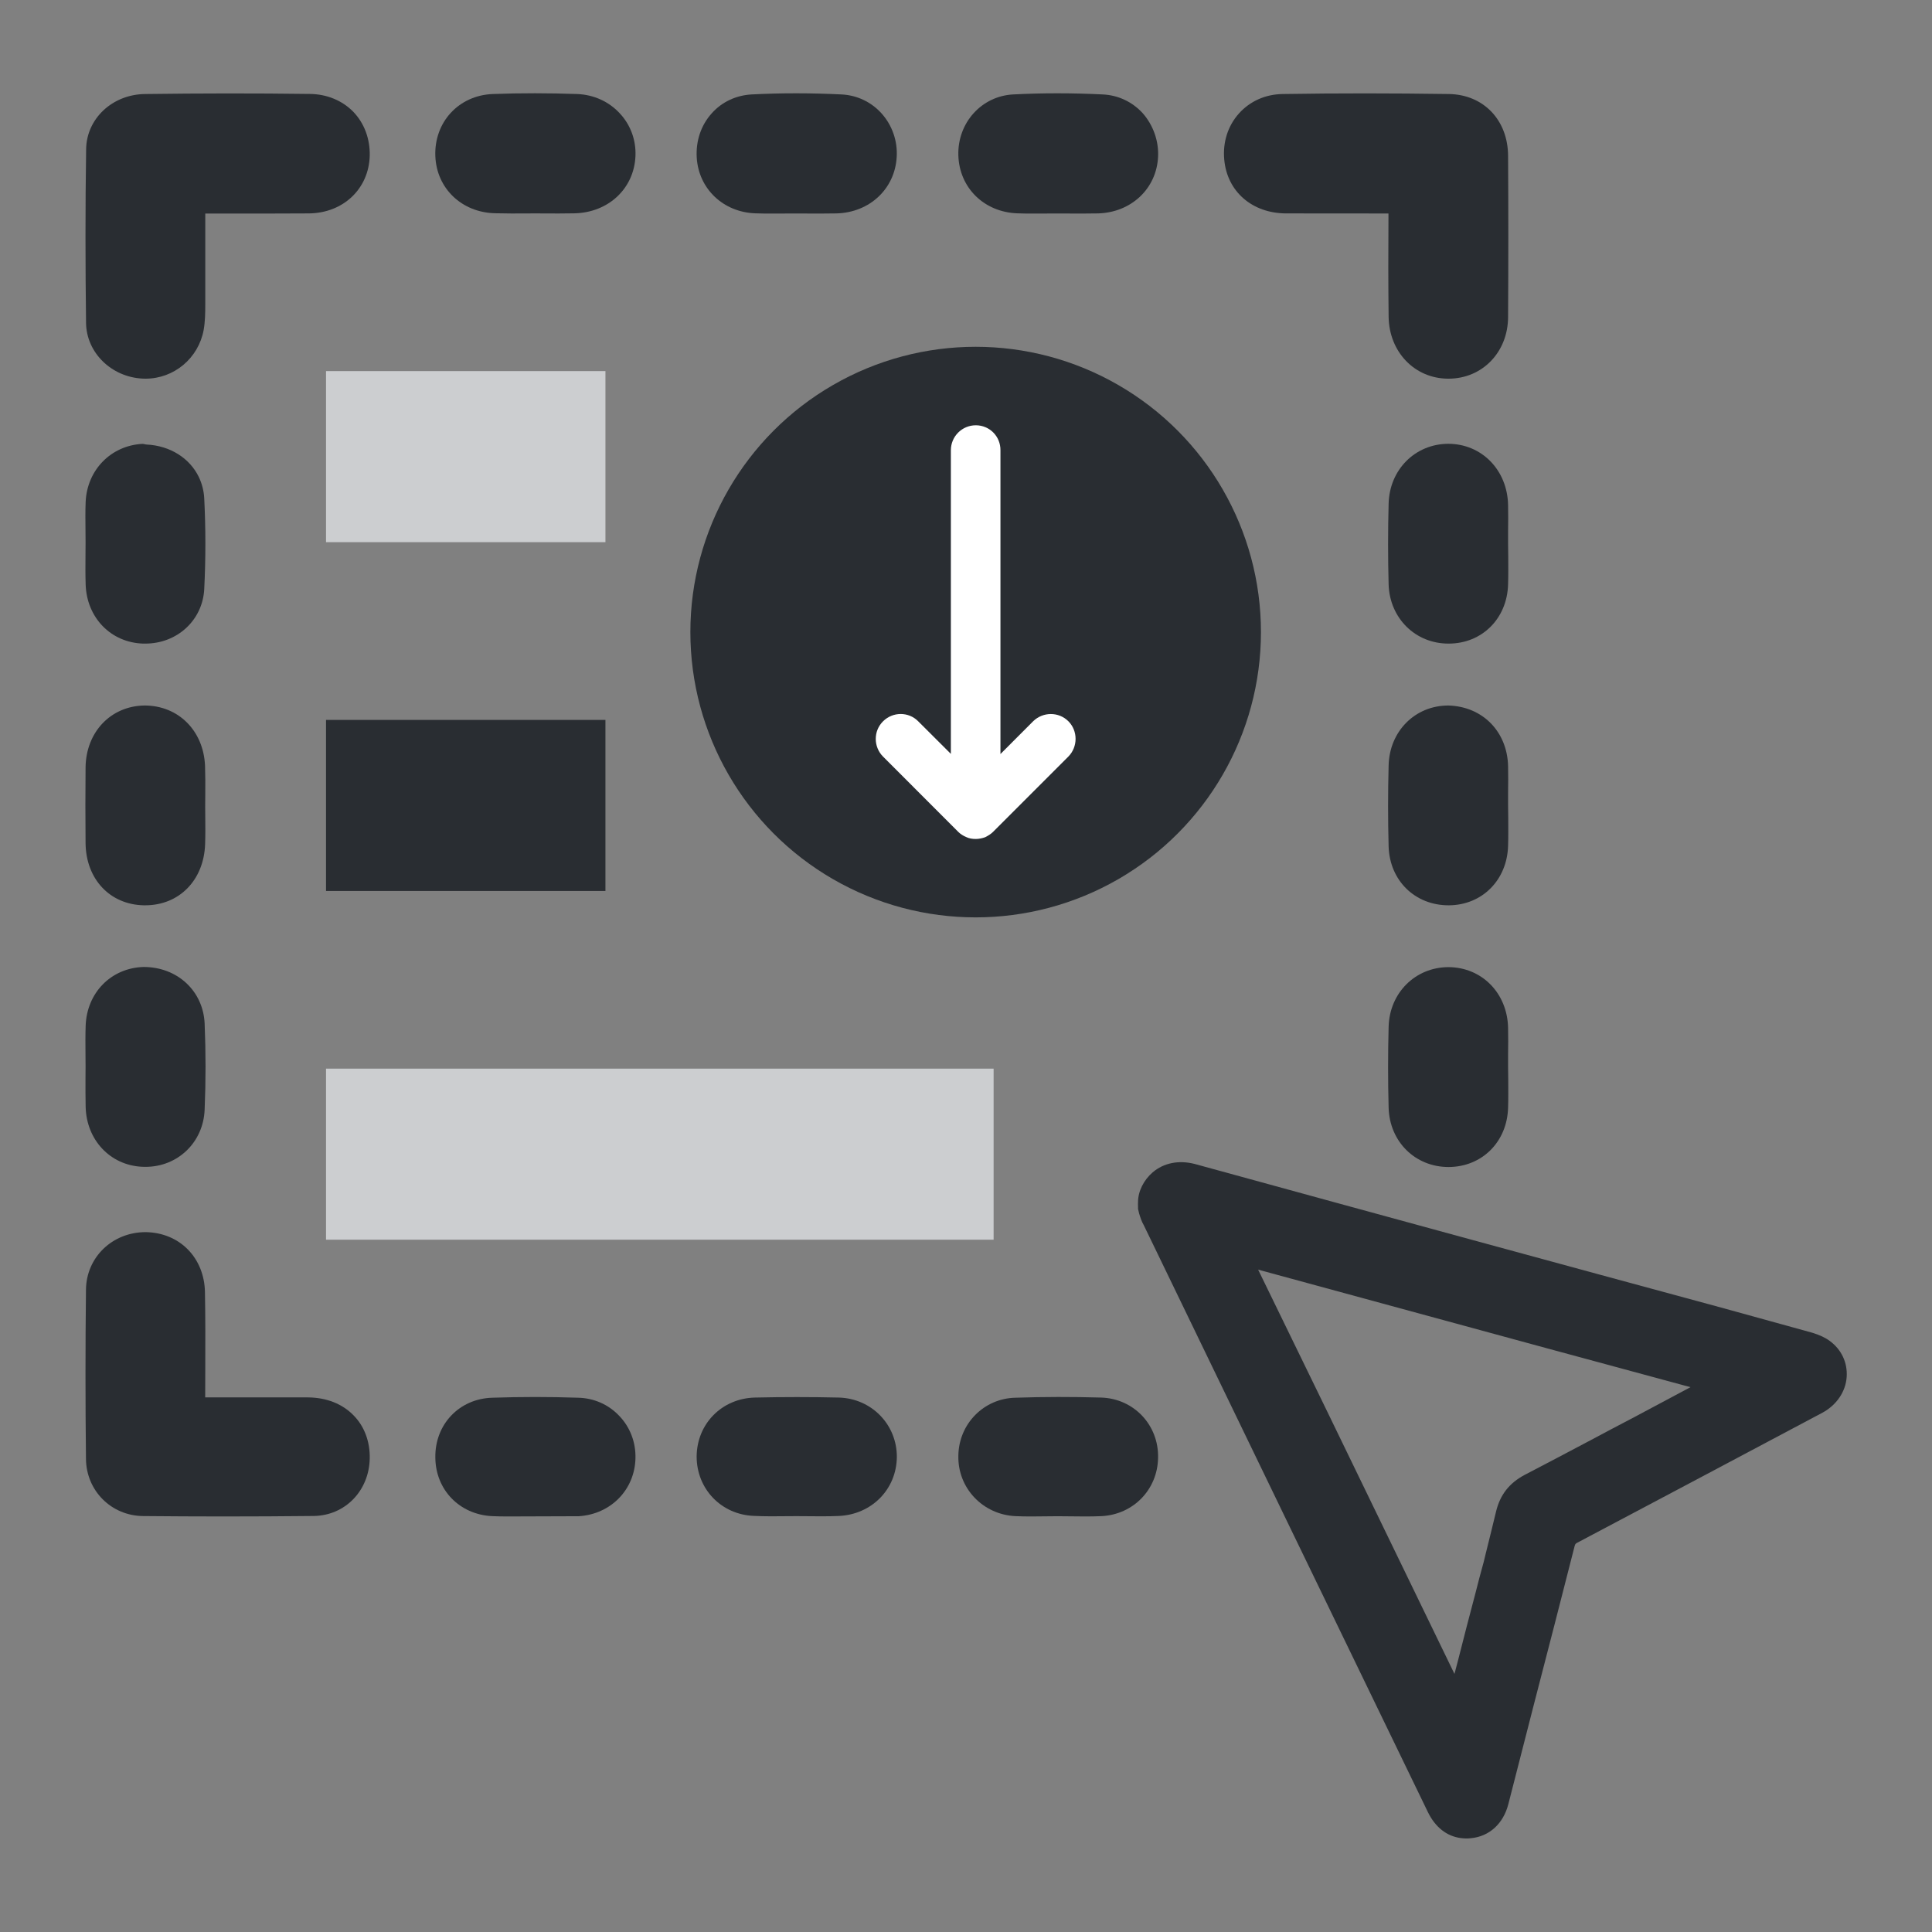 <?xml version="1.0" encoding="utf-8"?>
<!-- Generator: Adobe Illustrator 16.0.0, SVG Export Plug-In . SVG Version: 6.00 Build 0)  -->
<!DOCTYPE svg PUBLIC "-//W3C//DTD SVG 1.1//EN" "http://www.w3.org/Graphics/SVG/1.1/DTD/svg11.dtd">
<svg version="1.1" id="Vrstva_1" xmlns="http://www.w3.org/2000/svg" xmlns:xlink="http://www.w3.org/1999/xlink" x="0px" y="0px"
	 width="24px" height="24px" viewBox="0 0 24 24" enable-background="new 0 0 24 24" xml:space="preserve">
<rect x="0" y="0" width="24" height="24" fill="#808080" stroke="none"/>
<g>
	<g>
		<path fill="#292D32" d="M17.25,3.936c0.006,0.435,0.322,0.765,0.736,0.768h0.008c0.42,0,0.738-0.329,0.74-0.765
			c0.004-0.667,0.004-1.335,0-2.003c-0.002-0.445-0.305-0.761-0.735-0.768c-0.688-0.01-1.378-0.011-2.065,0
			c-0.215,0.003-0.406,0.089-0.543,0.241c-0.138,0.154-0.203,0.358-0.183,0.574c0.036,0.397,0.347,0.667,0.769,0.668l1.271,0.001
			V2.7C17.245,3.123,17.245,3.529,17.25,3.936z M17.994,4.431L17.994,4.431L17.994,4.431L17.994,4.431z"/>
		<path fill="#292D32" d="M3.848,1.167C3.166,1.158,2.482,1.159,1.803,1.168C1.397,1.172,1.075,1.473,1.07,1.853
			c-0.011,0.72-0.01,1.44-0.001,2.161c0.006,0.367,0.314,0.669,0.7,0.689l0.039,0.001c0.354,0,0.657-0.254,0.722-0.605
			C2.548,3.997,2.55,3.89,2.55,3.786V2.653h0.713l0,0h0.001l0.573-0.002c0.427-0.004,0.746-0.306,0.756-0.719
			C4.597,1.723,4.525,1.531,4.39,1.39C4.253,1.249,4.061,1.169,3.848,1.167z M1.807,4.427L1.807,4.427V4.43V4.427z"/>
		<path fill="#292D32" d="M3.824,17.359H2.549l0.001-0.349c0.001-0.317,0.002-0.64-0.004-0.959
			c-0.008-0.427-0.314-0.739-0.737-0.745c-0.413,0-0.738,0.313-0.741,0.717c-0.008,0.701-0.008,1.399,0,2.101
			c0.004,0.394,0.314,0.705,0.709,0.709c0.331,0.003,0.662,0.005,0.993,0.005c0.375,0,0.751-0.002,1.127-0.006
			c0.39-0.005,0.689-0.313,0.696-0.716c0.004-0.207-0.066-0.396-0.198-0.531C4.253,17.438,4.056,17.361,3.824,17.359z"/>
		<path fill="#292D32" d="M9.382,2.65c0.072,0.003,0.144,0.003,0.215,0.003l0.292-0.001l0.29,0.001l0.213-0.002
			c0.411-0.011,0.724-0.305,0.747-0.699c0.013-0.199-0.056-0.396-0.187-0.542c-0.129-0.144-0.307-0.228-0.5-0.237
			c-0.371-0.018-0.745-0.019-1.115,0c-0.194,0.011-0.37,0.093-0.496,0.235C8.708,1.556,8.643,1.75,8.655,1.958
			C8.679,2.346,8.985,2.636,9.382,2.65z"/>
		<path fill="#292D32" d="M7.17,1.168c-0.349-0.012-0.699-0.013-1.05,0c-0.422,0.017-0.729,0.35-0.712,0.773
			C5.424,2.34,5.735,2.638,6.146,2.649l0.208,0.003l0.298-0.001l0.286,0.001L7.135,2.65c0.424-0.009,0.743-0.309,0.759-0.713
			C7.902,1.741,7.834,1.553,7.7,1.409C7.565,1.262,7.376,1.176,7.17,1.168z"/>
		<path fill="#292D32" d="M13.697,1.173c-0.369-0.018-0.743-0.019-1.11,0c-0.394,0.02-0.694,0.353-0.682,0.757
			c0.012,0.402,0.319,0.705,0.732,0.72c0.068,0.003,0.137,0.003,0.204,0.003l0.318-0.001l0.276,0.001l0.205-0.002
			c0.411-0.011,0.727-0.306,0.746-0.703c0.01-0.2-0.063-0.397-0.191-0.542C14.066,1.265,13.891,1.182,13.697,1.173z"/>
		<path fill="#292D32" d="M2.547,9.512c-0.019-0.434-0.33-0.749-0.754-0.748c-0.418,0.007-0.725,0.33-0.73,0.77
			c-0.003,0.314-0.003,0.626,0,0.941c0.005,0.445,0.302,0.763,0.724,0.771h0.017c0.423,0,0.729-0.313,0.744-0.76
			c0.004-0.108,0.003-0.218,0.002-0.327l-0.001-0.14L2.55,9.866l0,0l0,0C2.551,9.748,2.551,9.631,2.547,9.512z M1.804,10.971
			L1.804,10.971v0.002V10.971z"/>
		<path fill="#292D32" d="M18.734,9.844c0.002-0.109,0.002-0.217,0-0.327c-0.01-0.425-0.313-0.741-0.742-0.753
			c-0.415,0-0.733,0.322-0.742,0.746c-0.009,0.334-0.009,0.671,0,1.007c0.014,0.422,0.327,0.729,0.745,0.729h0.007
			c0.412-0.004,0.721-0.316,0.732-0.741c0.004-0.113,0.002-0.228,0.002-0.342L18.734,10V9.844z M17.995,10.972L17.995,10.972
			L17.995,10.972L17.995,10.972z"/>
		<path fill="#292D32" d="M18.734,6.275c-0.008-0.435-0.327-0.762-0.744-0.762c-0.411,0.002-0.729,0.321-0.74,0.743
			c-0.009,0.334-0.009,0.67,0,1.006c0.014,0.418,0.332,0.733,0.743,0.733h0.003c0.414,0,0.727-0.311,0.738-0.737
			c0.004-0.114,0.002-0.228,0.002-0.341l-0.002-0.162V6.599C18.736,6.49,18.736,6.381,18.734,6.275z M17.993,7.722L17.993,7.722
			L17.993,7.722L17.993,7.722z"/>
		<path fill="#292D32" d="M1.062,6.893C1.061,7.016,1.06,7.139,1.064,7.26c0.013,0.413,0.313,0.722,0.713,0.735h0.028
			c0.396,0,0.711-0.29,0.732-0.675c0.019-0.375,0.019-0.755,0-1.131C2.532,6.095,2.508,6.005,2.469,5.924
			c-0.112-0.231-0.354-0.388-0.65-0.402C1.802,5.521,1.787,5.514,1.77,5.514c0,0-0.001,0-0.002,0
			c-0.39,0.021-0.686,0.324-0.704,0.72C1.059,6.352,1.061,6.47,1.062,6.589l0.001,0.149L1.062,6.893z M1.805,7.72L1.805,7.72v0.003
			V7.72z"/>
		<path fill="#292D32" d="M1.764,14.494l0.043,0.001c0.403,0,0.719-0.306,0.735-0.71c0.015-0.355,0.015-0.715,0-1.071
			c-0.018-0.4-0.334-0.702-0.759-0.702l0,0c-0.403,0.012-0.705,0.32-0.719,0.731C1.06,12.861,1.061,12.98,1.062,13.1l0.001,0.147
			l-0.001,0.146c0,0.119-0.001,0.238,0.002,0.357C1.074,14.161,1.369,14.475,1.764,14.494z M1.807,14.217
			C1.808,14.217,1.808,14.217,1.807,14.217v0.006V14.217z"/>
		<path fill="#292D32" d="M18.734,13.096c0.002-0.109,0.002-0.218,0-0.326c-0.008-0.433-0.327-0.756-0.744-0.756
			c-0.411,0.003-0.729,0.321-0.74,0.741c-0.009,0.335-0.009,0.671,0,1.006c0.012,0.422,0.331,0.736,0.744,0.736h0.002h0.001
			c0.413-0.002,0.726-0.313,0.737-0.738c0.004-0.113,0.002-0.229,0.002-0.343l-0.002-0.163V13.096z M17.994,14.223L17.994,14.223
			L17.994,14.223L17.994,14.223z"/>
		<path fill="#292D32" d="M10.42,17.361c-0.346-0.008-0.693-0.008-1.042,0c-0.409,0.01-0.72,0.324-0.724,0.73
			c-0.001,0.404,0.305,0.725,0.712,0.74c0.068,0.003,0.138,0.005,0.207,0.005l0.32-0.002l0.302,0.002c0.002,0,0.004,0,0.006,0h0.009
			c0.069,0,0.138-0.001,0.207-0.004c0.409-0.017,0.72-0.329,0.724-0.733C11.142,17.695,10.826,17.372,10.42,17.361z"/>
		<path fill="#292D32" d="M7.18,17.363c-0.354-0.012-0.708-0.012-1.063,0c-0.412,0.011-0.717,0.332-0.709,0.746
			c0.004,0.399,0.301,0.705,0.704,0.725c0.065,0.003,0.131,0.004,0.198,0.004l0.881-0.003c0.399-0.026,0.694-0.33,0.703-0.72
			c0.005-0.199-0.067-0.387-0.202-0.527C7.557,17.445,7.375,17.367,7.18,17.363z"/>
		<path fill="#292D32" d="M13.676,17.361c-0.355-0.01-0.71-0.01-1.061,0.002c-0.393,0.008-0.705,0.324-0.71,0.721
			c-0.009,0.4,0.302,0.73,0.708,0.75c0.063,0.003,0.13,0.004,0.195,0.004l0.33-0.003l0.34,0.003c0.067,0,0.138-0.001,0.205-0.004
			c0.396-0.02,0.696-0.33,0.703-0.723C14.396,17.701,14.083,17.372,13.676,17.361z"/>
	</g>
	<path fill="#292D32" d="M22.729,16.657c-0.055-0.041-0.125-0.073-0.215-0.101l-1.134-0.313c-1.972-0.534-4.11-1.117-6.539-1.784
		c-0.2-0.051-0.386-0.012-0.522,0.104c-0.112,0.097-0.182,0.236-0.182,0.369c0,0.015-0.002,0.029,0,0.058v0.028l0.014,0.058
		c0.014,0.046,0.033,0.104,0.057,0.143c1.176,2.433,2.354,4.865,3.531,7.294c0.09,0.184,0.232,0.297,0.406,0.32
		c0.023,0.003,0.049,0.005,0.072,0.005c0.018,0,0.035-0.001,0.053-0.003c0.231-0.021,0.405-0.181,0.467-0.423l0.316-1.233
		c0.17-0.656,0.34-1.313,0.508-1.975c0.008-0.025,0.01-0.025,0.025-0.036c1.018-0.538,2.033-1.077,3.053-1.619
		c0.176-0.095,0.289-0.262,0.301-0.444C22.952,16.928,22.876,16.764,22.729,16.657z M21,17.232c-0.238,0.127-0.48,0.256-0.721,0.384
		c-0.182,0.095-0.362,0.19-0.545,0.288c-0.264,0.14-0.528,0.279-0.795,0.418c-0.189,0.101-0.303,0.244-0.354,0.453
		c-0.041,0.172-0.085,0.348-0.128,0.521L18.432,19.4c-0.037,0.134-0.072,0.264-0.104,0.393c-0.072,0.27-0.141,0.538-0.211,0.814
		l-0.049,0.187c-0.533-1.099-1.064-2.194-1.596-3.291l-0.843-1.731c1.212,0.33,2.416,0.658,3.621,0.986L21,17.232z"/>
</g>
<g>
	<g>
		<rect x="4.05" y="4.61" fill="#CCCED0" width="3.471" height="2.125"/>
	</g>
</g>
<g>
	<g>
		<rect x="4.05" y="8.943" fill="#292D32" width="3.471" height="2.125"/>
	</g>
</g>
<g>
	<g>
		<rect x="4.05" y="13.275" fill="#CCCED0" width="8.293" height="2.125"/>
	</g>
</g>
<circle fill="#292D32" cx="12.12" cy="7.852" r="3.544"/>
<path fill="#FFFFFF" d="M12.122,5.283c-0.171,0-0.31,0.138-0.31,0.311v3.771l-0.406-0.405c-0.118-0.12-0.314-0.121-0.436,0
	c-0.061,0.061-0.091,0.138-0.091,0.22c0,0.077,0.03,0.158,0.09,0.218l0.933,0.934c0.027,0.028,0.063,0.05,0.1,0.066
	c0.037,0.018,0.078,0.024,0.12,0.024c0.04,0,0.08-0.009,0.117-0.022c0.036-0.019,0.071-0.039,0.099-0.068l0.934-0.934
	c0.119-0.121,0.119-0.319,0-0.438c-0.119-0.12-0.316-0.12-0.438,0l-0.406,0.407V5.594C12.43,5.42,12.292,5.283,12.122,5.283z"/>
</svg>
